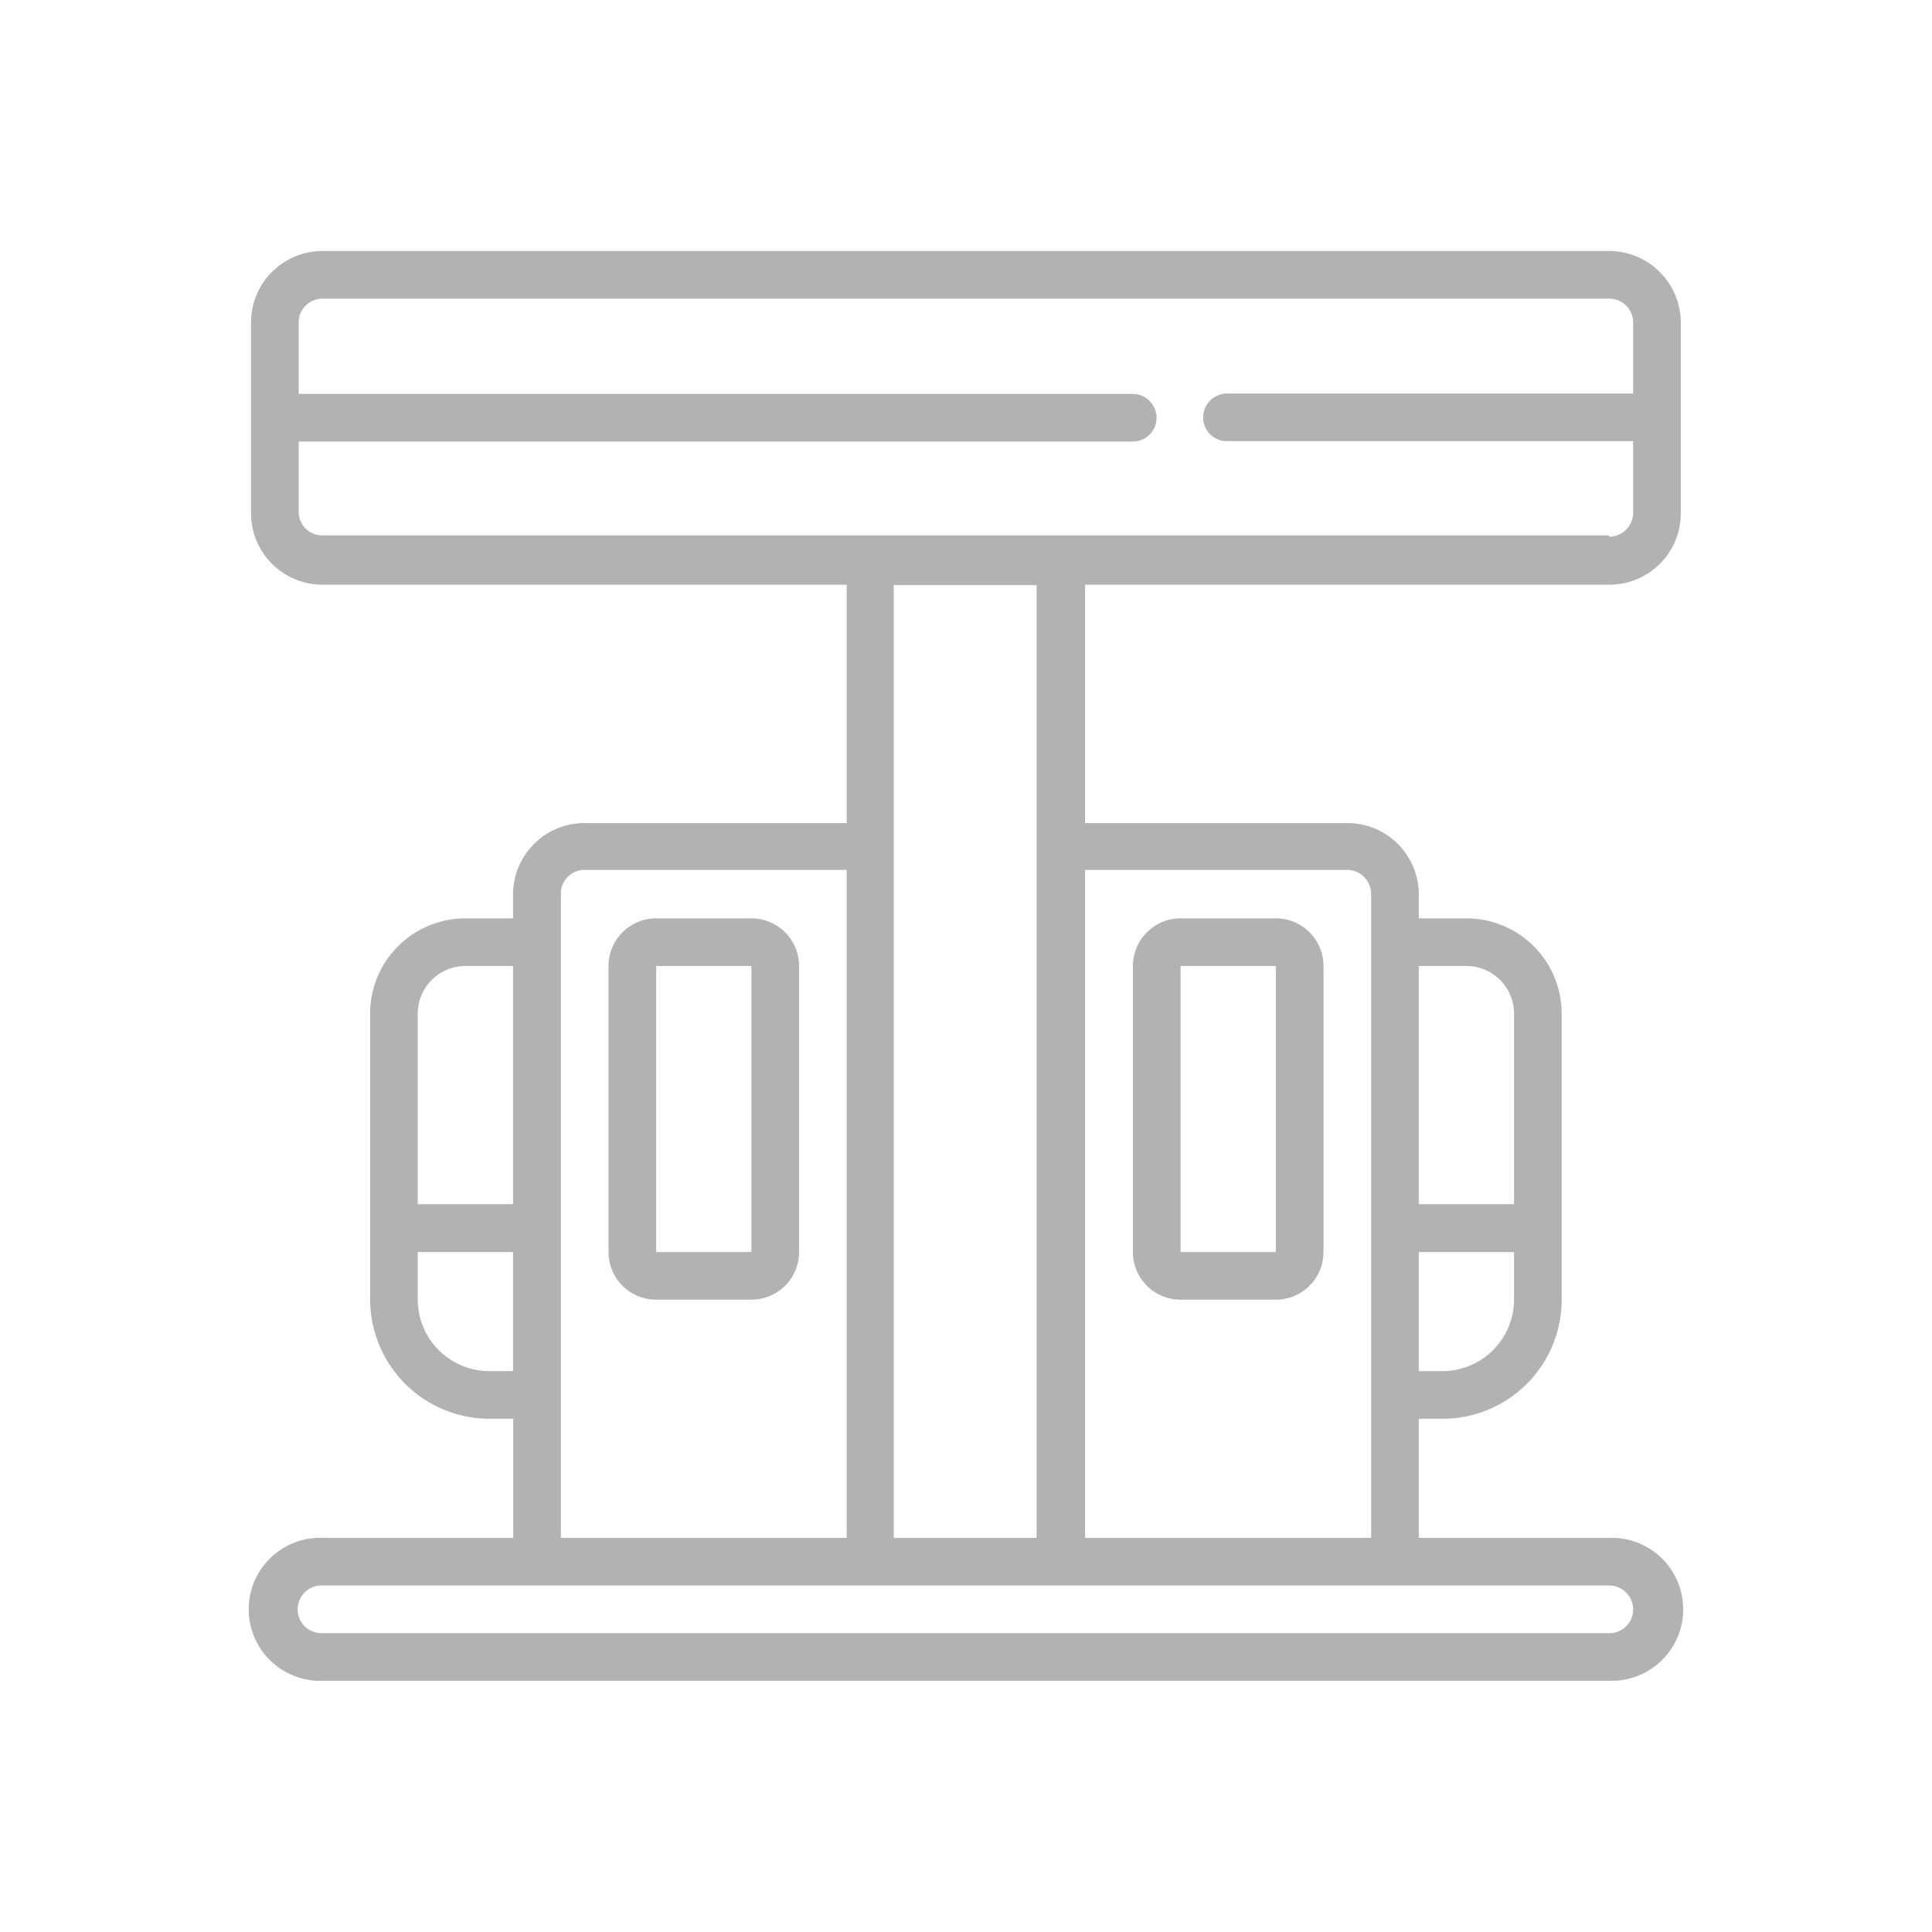 <svg xmlns="http://www.w3.org/2000/svg" viewBox="0 0 93.28 93.28">
  <g id="Ebene_2" data-name="Ebene 2">
    <g id="Ebene_1-2" data-name="Ebene 1">
      <g>
        <g id="Page-1-3">
          <g id="_023---Gas-Station" data-name=" 023---Gas-Station">
            <path id="Shape-9" d="M77.7,12.12H15.57a3.45,3.45,0,0,0-3.45,3.45v9.2a3.45,3.45,0,0,0,3.45,3.46H40.88V39.74H28.23a3.45,3.45,0,0,0-3.46,3.45v1.15h-2.3a4.6,4.6,0,0,0-4.6,4.6V62.75a5.77,5.77,0,0,0,5.76,5.75h1.15v5.75h-9.2a3.45,3.45,0,0,0-.24,6.9H77.7a3.45,3.45,0,1,0,.23-6.9H68.5V68.5h1.15a5.75,5.75,0,0,0,5.75-5.75V48.94a4.6,4.6,0,0,0-4.6-4.6H68.5V43.19a3.44,3.44,0,0,0-3.45-3.45H52.39V28.23H77.7a3.44,3.44,0,0,0,3.45-3.45h0v-9.2a3.46,3.46,0,0,0-3.45-3.46ZM20.17,48.94a2.3,2.3,0,0,1,2.3-2.3h2.3v11.5h-4.6ZM23.62,66.2a3.46,3.46,0,0,1-3.45-3.45v-2.3h4.6V66.2Zm3.46-6.9V43.19A1.14,1.14,0,0,1,28.23,42H40.88V74.25H27.08ZM78.85,77.7a1.14,1.14,0,0,1-1.15,1.15H15.57a1.15,1.15,0,0,1-1.2-1.1,1.16,1.16,0,0,1,1.1-1.2H77.7A1.16,1.16,0,0,1,78.85,77.7Zm-9.2-11.5H68.5V60.45h4.6v2.3a3.46,3.46,0,0,1-3.45,3.45ZM70.8,46.64a2.3,2.3,0,0,1,2.3,2.3v9.2H68.5V46.64ZM65.05,42a1.16,1.16,0,0,1,1.15,1.15V74.25H52.39V42Zm-15-1.15V74.25h-6.9v-46h6.9Zm27.61-15H15.57a1.14,1.14,0,0,1-1.15-1.15h0V21.32H54.69a1.15,1.15,0,0,0,0-2.3H14.42V15.57a1.15,1.15,0,0,1,1.15-1.15H77.7a1.15,1.15,0,0,1,1.15,1.15h0V19H59.29a1.16,1.16,0,0,0-1.2,1.1,1.15,1.15,0,0,0,1.1,1.2H78.85v3.45a1.15,1.15,0,0,1-1.15,1.16Z" style="fill: #b3b2b1"/>
            <path id="Shape-10" d="M36.28,44.34h-4.6a2.3,2.3,0,0,0-2.3,2.3V60.45a2.3,2.3,0,0,0,2.3,2.3h4.6a2.3,2.3,0,0,0,2.3-2.3V46.64A2.3,2.3,0,0,0,36.28,44.34Zm-4.6,16.11V46.64h4.6V60.45Z" style="fill: #b3b2b1"/>
            <path id="Shape-11" d="M57,62.75h4.6a2.3,2.3,0,0,0,2.3-2.3V46.64a2.3,2.3,0,0,0-2.3-2.3H57a2.3,2.3,0,0,0-2.3,2.3V60.45a2.3,2.3,0,0,0,2.3,2.3Zm0-16.11h4.6V60.45H57Z" style="fill: #b3b2b1"/>
          </g>
        </g>
        <rect width="93.28" height="93.28" style="fill: none"/>
      </g>
    </g>
  </g>
</svg>
